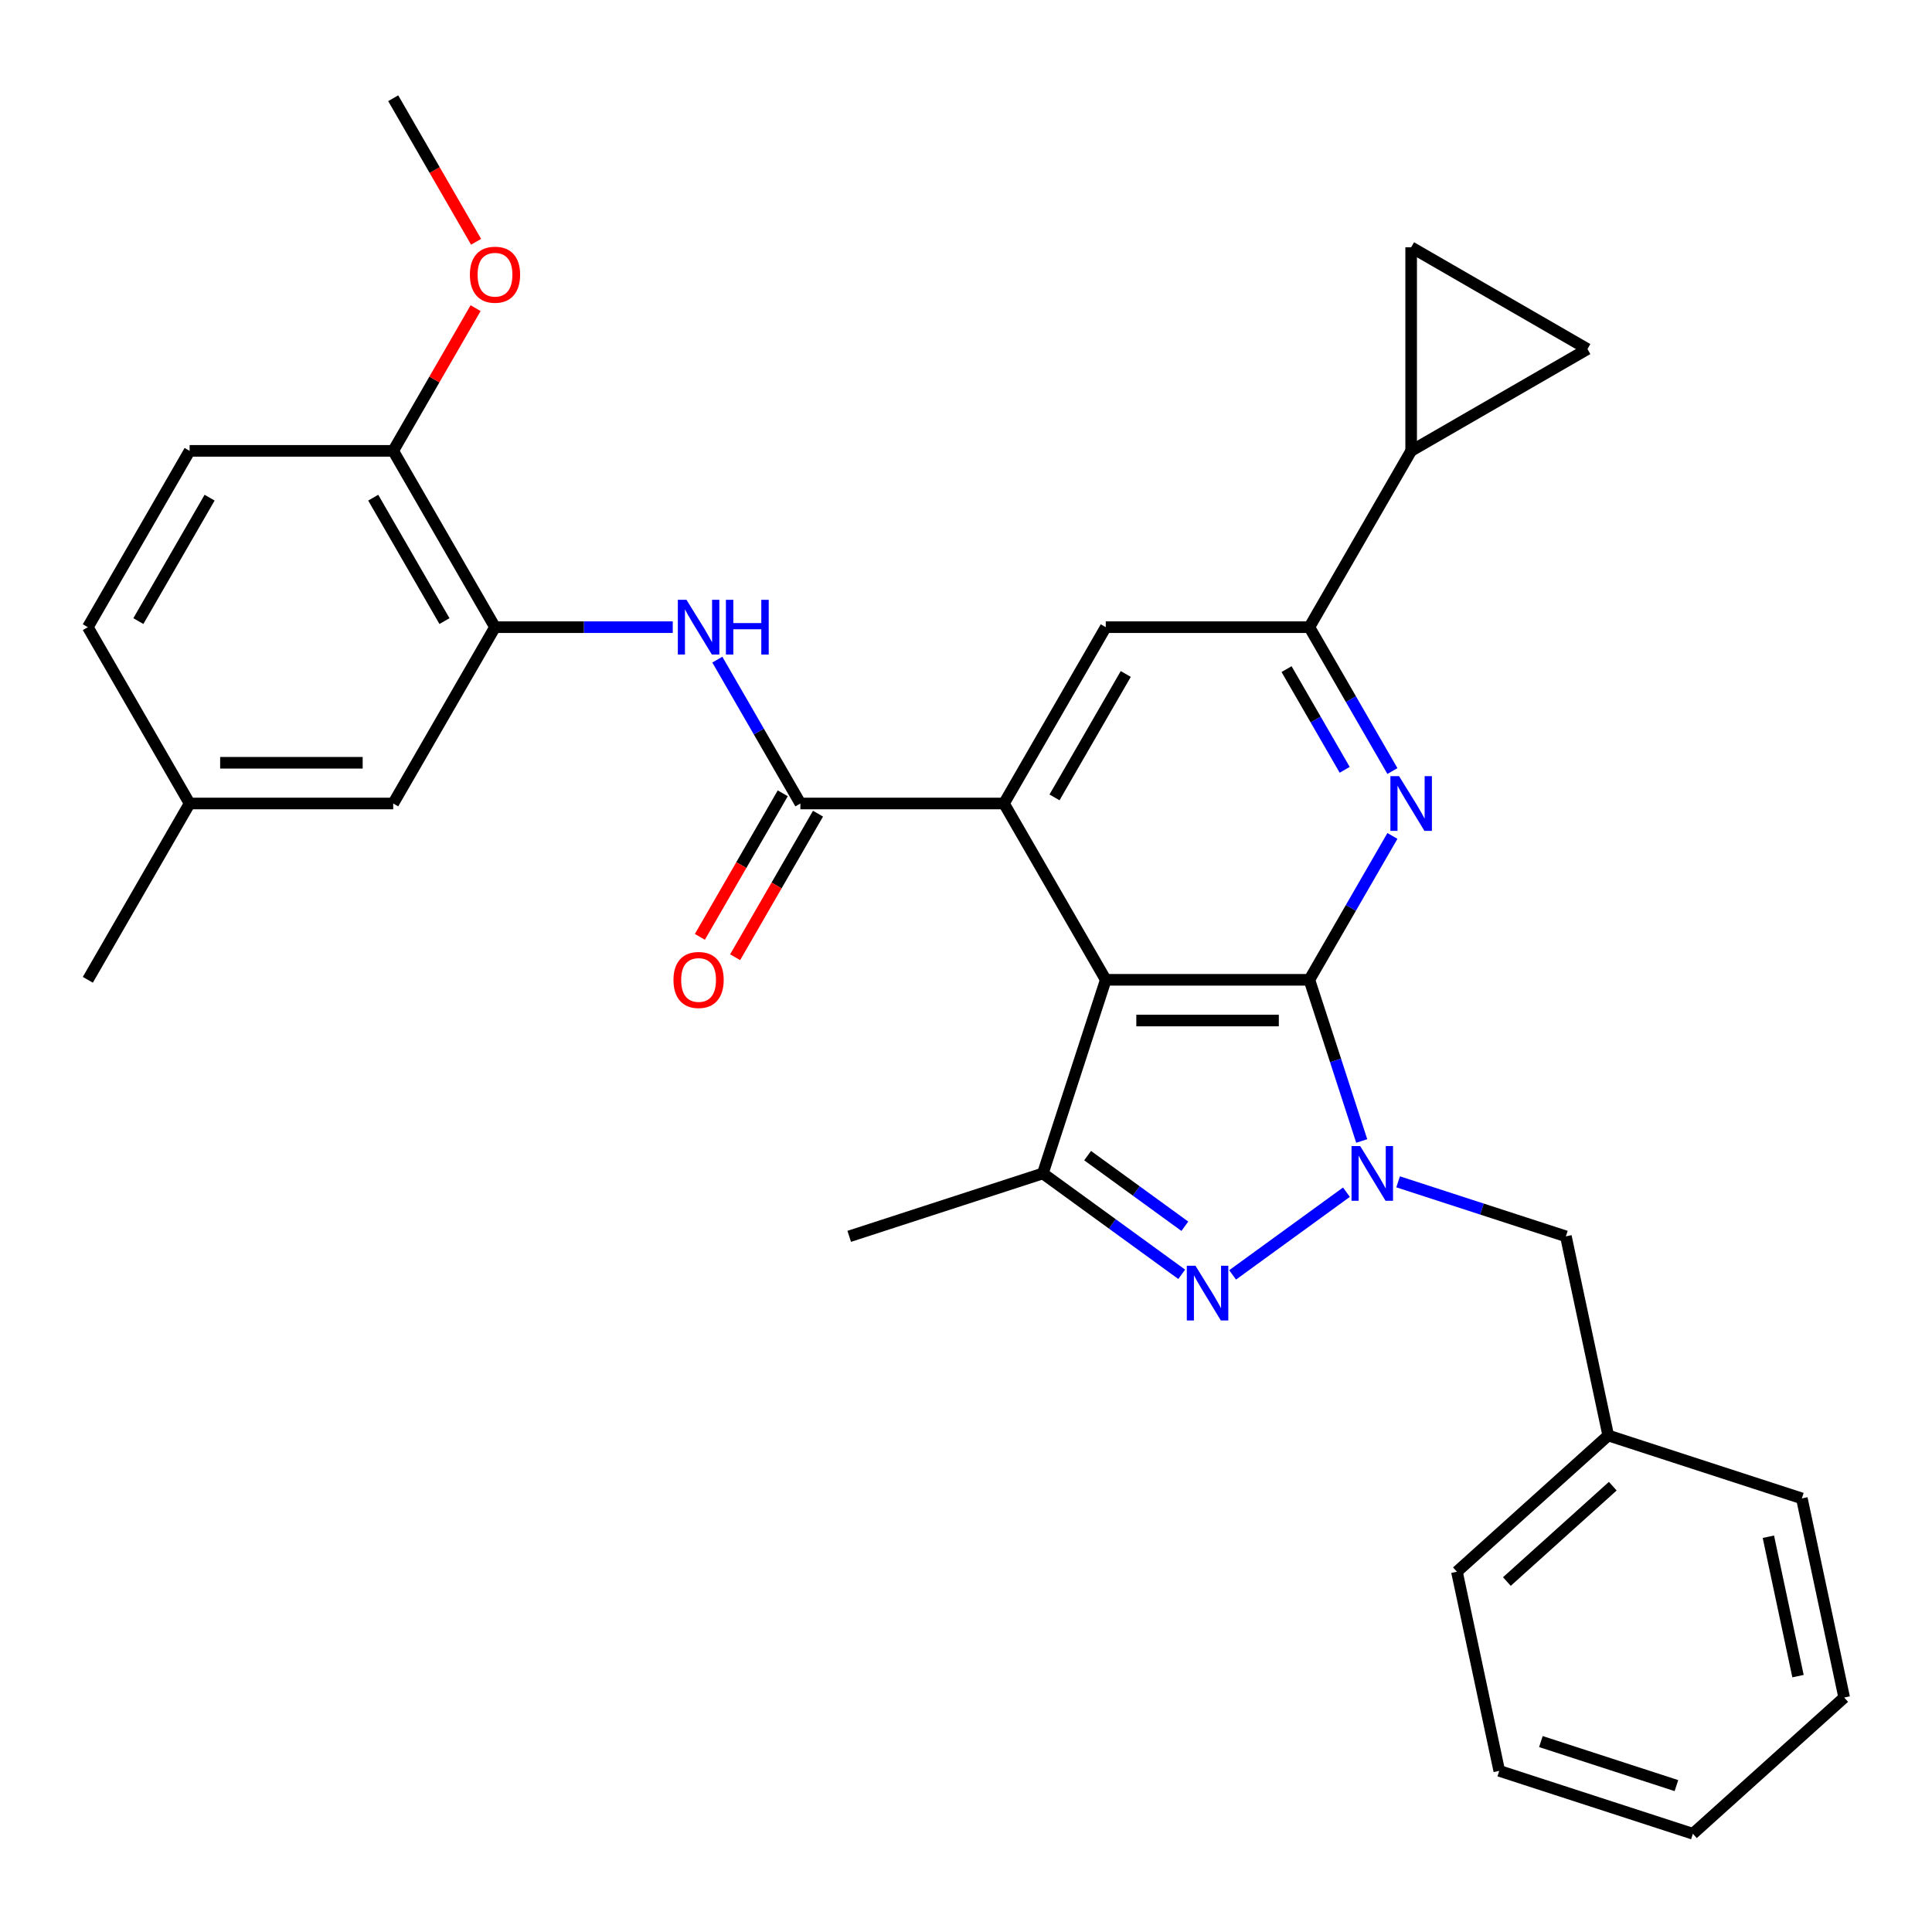 <?xml version='1.0' encoding='iso-8859-1'?>
<svg version='1.1' baseProfile='full'
              xmlns='http://www.w3.org/2000/svg'
                      xmlns:rdkit='http://www.rdkit.org/xml'
                      xmlns:xlink='http://www.w3.org/1999/xlink'
                  xml:space='preserve'
width='1000px' height='1000px' viewBox='0 0 1000 1000'>
<!-- END OF HEADER -->
<rect style='opacity:1.0;fill:#FFFFFF;stroke:none' width='1000' height='1000' x='0' y='0'> </rect>
<path class='bond-0' d='M 677.722,507.145 L 572.344,507.145' style='fill:none;fill-rule:evenodd;stroke:#000000;stroke-width:6px;stroke-linecap:butt;stroke-linejoin:miter;stroke-opacity:1' />
<path class='bond-0' d='M 661.916,528.221 L 588.151,528.221' style='fill:none;fill-rule:evenodd;stroke:#000000;stroke-width:6px;stroke-linecap:butt;stroke-linejoin:miter;stroke-opacity:1' />
<path class='bond-1' d='M 677.722,507.145 L 691.276,548.858' style='fill:none;fill-rule:evenodd;stroke:#000000;stroke-width:6px;stroke-linecap:butt;stroke-linejoin:miter;stroke-opacity:1' />
<path class='bond-1' d='M 691.276,548.858 L 704.829,590.571' style='fill:none;fill-rule:evenodd;stroke:#0000FF;stroke-width:6px;stroke-linecap:butt;stroke-linejoin:miter;stroke-opacity:1' />
<path class='bond-4' d='M 677.722,507.145 L 699.219,469.912' style='fill:none;fill-rule:evenodd;stroke:#000000;stroke-width:6px;stroke-linecap:butt;stroke-linejoin:miter;stroke-opacity:1' />
<path class='bond-4' d='M 699.219,469.912 L 720.715,432.68' style='fill:none;fill-rule:evenodd;stroke:#0000FF;stroke-width:6px;stroke-linecap:butt;stroke-linejoin:miter;stroke-opacity:1' />
<path class='bond-3' d='M 572.344,507.145 L 519.655,415.885' style='fill:none;fill-rule:evenodd;stroke:#000000;stroke-width:6px;stroke-linecap:butt;stroke-linejoin:miter;stroke-opacity:1' />
<path class='bond-5' d='M 572.344,507.145 L 539.781,607.366' style='fill:none;fill-rule:evenodd;stroke:#000000;stroke-width:6px;stroke-linecap:butt;stroke-linejoin:miter;stroke-opacity:1' />
<path class='bond-2' d='M 696.912,617.083 L 637.995,659.888' style='fill:none;fill-rule:evenodd;stroke:#0000FF;stroke-width:6px;stroke-linecap:butt;stroke-linejoin:miter;stroke-opacity:1' />
<path class='bond-14' d='M 723.66,611.711 L 767.083,625.82' style='fill:none;fill-rule:evenodd;stroke:#0000FF;stroke-width:6px;stroke-linecap:butt;stroke-linejoin:miter;stroke-opacity:1' />
<path class='bond-14' d='M 767.083,625.82 L 810.506,639.929' style='fill:none;fill-rule:evenodd;stroke:#000000;stroke-width:6px;stroke-linecap:butt;stroke-linejoin:miter;stroke-opacity:1' />
<path class='bond-31' d='M 611.659,659.588 L 575.72,633.477' style='fill:none;fill-rule:evenodd;stroke:#0000FF;stroke-width:6px;stroke-linecap:butt;stroke-linejoin:miter;stroke-opacity:1' />
<path class='bond-31' d='M 575.72,633.477 L 539.781,607.366' style='fill:none;fill-rule:evenodd;stroke:#000000;stroke-width:6px;stroke-linecap:butt;stroke-linejoin:miter;stroke-opacity:1' />
<path class='bond-31' d='M 613.265,634.704 L 588.108,616.426' style='fill:none;fill-rule:evenodd;stroke:#0000FF;stroke-width:6px;stroke-linecap:butt;stroke-linejoin:miter;stroke-opacity:1' />
<path class='bond-31' d='M 588.108,616.426 L 562.95,598.148' style='fill:none;fill-rule:evenodd;stroke:#000000;stroke-width:6px;stroke-linecap:butt;stroke-linejoin:miter;stroke-opacity:1' />
<path class='bond-6' d='M 519.655,415.885 L 414.277,415.885' style='fill:none;fill-rule:evenodd;stroke:#000000;stroke-width:6px;stroke-linecap:butt;stroke-linejoin:miter;stroke-opacity:1' />
<path class='bond-32' d='M 519.655,415.885 L 572.344,324.625' style='fill:none;fill-rule:evenodd;stroke:#000000;stroke-width:6px;stroke-linecap:butt;stroke-linejoin:miter;stroke-opacity:1' />
<path class='bond-32' d='M 545.811,412.734 L 582.693,348.852' style='fill:none;fill-rule:evenodd;stroke:#000000;stroke-width:6px;stroke-linecap:butt;stroke-linejoin:miter;stroke-opacity:1' />
<path class='bond-7' d='M 720.715,399.091 L 699.219,361.858' style='fill:none;fill-rule:evenodd;stroke:#0000FF;stroke-width:6px;stroke-linecap:butt;stroke-linejoin:miter;stroke-opacity:1' />
<path class='bond-7' d='M 699.219,361.858 L 677.722,324.625' style='fill:none;fill-rule:evenodd;stroke:#000000;stroke-width:6px;stroke-linecap:butt;stroke-linejoin:miter;stroke-opacity:1' />
<path class='bond-7' d='M 696.014,398.459 L 680.967,372.396' style='fill:none;fill-rule:evenodd;stroke:#0000FF;stroke-width:6px;stroke-linecap:butt;stroke-linejoin:miter;stroke-opacity:1' />
<path class='bond-7' d='M 680.967,372.396 L 665.919,346.333' style='fill:none;fill-rule:evenodd;stroke:#000000;stroke-width:6px;stroke-linecap:butt;stroke-linejoin:miter;stroke-opacity:1' />
<path class='bond-21' d='M 539.781,607.366 L 439.56,639.929' style='fill:none;fill-rule:evenodd;stroke:#000000;stroke-width:6px;stroke-linecap:butt;stroke-linejoin:miter;stroke-opacity:1' />
<path class='bond-8' d='M 414.277,415.885 L 392.781,378.652' style='fill:none;fill-rule:evenodd;stroke:#000000;stroke-width:6px;stroke-linecap:butt;stroke-linejoin:miter;stroke-opacity:1' />
<path class='bond-8' d='M 392.781,378.652 L 371.285,341.42' style='fill:none;fill-rule:evenodd;stroke:#0000FF;stroke-width:6px;stroke-linecap:butt;stroke-linejoin:miter;stroke-opacity:1' />
<path class='bond-15' d='M 405.151,410.616 L 383.701,447.769' style='fill:none;fill-rule:evenodd;stroke:#000000;stroke-width:6px;stroke-linecap:butt;stroke-linejoin:miter;stroke-opacity:1' />
<path class='bond-15' d='M 383.701,447.769 L 362.251,484.922' style='fill:none;fill-rule:evenodd;stroke:#FF0000;stroke-width:6px;stroke-linecap:butt;stroke-linejoin:miter;stroke-opacity:1' />
<path class='bond-15' d='M 423.403,421.154 L 401.953,458.307' style='fill:none;fill-rule:evenodd;stroke:#000000;stroke-width:6px;stroke-linecap:butt;stroke-linejoin:miter;stroke-opacity:1' />
<path class='bond-15' d='M 401.953,458.307 L 380.503,495.46' style='fill:none;fill-rule:evenodd;stroke:#FF0000;stroke-width:6px;stroke-linecap:butt;stroke-linejoin:miter;stroke-opacity:1' />
<path class='bond-9' d='M 677.722,324.625 L 572.344,324.625' style='fill:none;fill-rule:evenodd;stroke:#000000;stroke-width:6px;stroke-linecap:butt;stroke-linejoin:miter;stroke-opacity:1' />
<path class='bond-10' d='M 677.722,324.625 L 730.411,233.365' style='fill:none;fill-rule:evenodd;stroke:#000000;stroke-width:6px;stroke-linecap:butt;stroke-linejoin:miter;stroke-opacity:1' />
<path class='bond-11' d='M 348.214,324.625 L 302.212,324.625' style='fill:none;fill-rule:evenodd;stroke:#0000FF;stroke-width:6px;stroke-linecap:butt;stroke-linejoin:miter;stroke-opacity:1' />
<path class='bond-11' d='M 302.212,324.625 L 256.211,324.625' style='fill:none;fill-rule:evenodd;stroke:#000000;stroke-width:6px;stroke-linecap:butt;stroke-linejoin:miter;stroke-opacity:1' />
<path class='bond-12' d='M 730.411,233.365 L 730.411,127.987' style='fill:none;fill-rule:evenodd;stroke:#000000;stroke-width:6px;stroke-linecap:butt;stroke-linejoin:miter;stroke-opacity:1' />
<path class='bond-13' d='M 730.411,233.365 L 821.671,180.676' style='fill:none;fill-rule:evenodd;stroke:#000000;stroke-width:6px;stroke-linecap:butt;stroke-linejoin:miter;stroke-opacity:1' />
<path class='bond-16' d='M 256.211,324.625 L 203.522,233.365' style='fill:none;fill-rule:evenodd;stroke:#000000;stroke-width:6px;stroke-linecap:butt;stroke-linejoin:miter;stroke-opacity:1' />
<path class='bond-16' d='M 230.055,321.474 L 193.173,257.592' style='fill:none;fill-rule:evenodd;stroke:#000000;stroke-width:6px;stroke-linecap:butt;stroke-linejoin:miter;stroke-opacity:1' />
<path class='bond-17' d='M 256.211,324.625 L 203.522,415.885' style='fill:none;fill-rule:evenodd;stroke:#000000;stroke-width:6px;stroke-linecap:butt;stroke-linejoin:miter;stroke-opacity:1' />
<path class='bond-33' d='M 730.411,127.987 L 821.671,180.676' style='fill:none;fill-rule:evenodd;stroke:#000000;stroke-width:6px;stroke-linecap:butt;stroke-linejoin:miter;stroke-opacity:1' />
<path class='bond-20' d='M 810.506,639.929 L 832.416,743.004' style='fill:none;fill-rule:evenodd;stroke:#000000;stroke-width:6px;stroke-linecap:butt;stroke-linejoin:miter;stroke-opacity:1' />
<path class='bond-18' d='M 203.522,233.365 L 98.144,233.365' style='fill:none;fill-rule:evenodd;stroke:#000000;stroke-width:6px;stroke-linecap:butt;stroke-linejoin:miter;stroke-opacity:1' />
<path class='bond-23' d='M 203.522,233.365 L 224.845,196.432' style='fill:none;fill-rule:evenodd;stroke:#000000;stroke-width:6px;stroke-linecap:butt;stroke-linejoin:miter;stroke-opacity:1' />
<path class='bond-23' d='M 224.845,196.432 L 246.168,159.5' style='fill:none;fill-rule:evenodd;stroke:#FF0000;stroke-width:6px;stroke-linecap:butt;stroke-linejoin:miter;stroke-opacity:1' />
<path class='bond-19' d='M 203.522,415.885 L 98.144,415.885' style='fill:none;fill-rule:evenodd;stroke:#000000;stroke-width:6px;stroke-linecap:butt;stroke-linejoin:miter;stroke-opacity:1' />
<path class='bond-19' d='M 187.715,394.81 L 113.95,394.81' style='fill:none;fill-rule:evenodd;stroke:#000000;stroke-width:6px;stroke-linecap:butt;stroke-linejoin:miter;stroke-opacity:1' />
<path class='bond-35' d='M 98.144,233.365 L 45.455,324.625' style='fill:none;fill-rule:evenodd;stroke:#000000;stroke-width:6px;stroke-linecap:butt;stroke-linejoin:miter;stroke-opacity:1' />
<path class='bond-35' d='M 108.492,257.592 L 71.61,321.474' style='fill:none;fill-rule:evenodd;stroke:#000000;stroke-width:6px;stroke-linecap:butt;stroke-linejoin:miter;stroke-opacity:1' />
<path class='bond-22' d='M 98.144,415.885 L 45.455,324.625' style='fill:none;fill-rule:evenodd;stroke:#000000;stroke-width:6px;stroke-linecap:butt;stroke-linejoin:miter;stroke-opacity:1' />
<path class='bond-24' d='M 98.144,415.885 L 45.455,507.145' style='fill:none;fill-rule:evenodd;stroke:#000000;stroke-width:6px;stroke-linecap:butt;stroke-linejoin:miter;stroke-opacity:1' />
<path class='bond-25' d='M 832.416,743.004 L 754.105,813.516' style='fill:none;fill-rule:evenodd;stroke:#000000;stroke-width:6px;stroke-linecap:butt;stroke-linejoin:miter;stroke-opacity:1' />
<path class='bond-25' d='M 834.771,769.243 L 779.954,818.602' style='fill:none;fill-rule:evenodd;stroke:#000000;stroke-width:6px;stroke-linecap:butt;stroke-linejoin:miter;stroke-opacity:1' />
<path class='bond-26' d='M 832.416,743.004 L 932.636,775.568' style='fill:none;fill-rule:evenodd;stroke:#000000;stroke-width:6px;stroke-linecap:butt;stroke-linejoin:miter;stroke-opacity:1' />
<path class='bond-27' d='M 246.422,125.151 L 224.972,87.998' style='fill:none;fill-rule:evenodd;stroke:#FF0000;stroke-width:6px;stroke-linecap:butt;stroke-linejoin:miter;stroke-opacity:1' />
<path class='bond-27' d='M 224.972,87.998 L 203.522,50.845' style='fill:none;fill-rule:evenodd;stroke:#000000;stroke-width:6px;stroke-linecap:butt;stroke-linejoin:miter;stroke-opacity:1' />
<path class='bond-29' d='M 754.105,813.516 L 776.014,916.591' style='fill:none;fill-rule:evenodd;stroke:#000000;stroke-width:6px;stroke-linecap:butt;stroke-linejoin:miter;stroke-opacity:1' />
<path class='bond-28' d='M 932.636,775.568 L 954.545,878.643' style='fill:none;fill-rule:evenodd;stroke:#000000;stroke-width:6px;stroke-linecap:butt;stroke-linejoin:miter;stroke-opacity:1' />
<path class='bond-28' d='M 915.307,795.411 L 930.644,867.564' style='fill:none;fill-rule:evenodd;stroke:#000000;stroke-width:6px;stroke-linecap:butt;stroke-linejoin:miter;stroke-opacity:1' />
<path class='bond-30' d='M 954.545,878.643 L 876.234,949.155' style='fill:none;fill-rule:evenodd;stroke:#000000;stroke-width:6px;stroke-linecap:butt;stroke-linejoin:miter;stroke-opacity:1' />
<path class='bond-34' d='M 776.014,916.591 L 876.234,949.155' style='fill:none;fill-rule:evenodd;stroke:#000000;stroke-width:6px;stroke-linecap:butt;stroke-linejoin:miter;stroke-opacity:1' />
<path class='bond-34' d='M 797.56,901.432 L 867.714,924.226' style='fill:none;fill-rule:evenodd;stroke:#000000;stroke-width:6px;stroke-linecap:butt;stroke-linejoin:miter;stroke-opacity:1' />
<path  class='atom-2' d='M 704.026 593.206
L 713.306 608.206
Q 714.226 609.686, 715.706 612.366
Q 717.186 615.046, 717.266 615.206
L 717.266 593.206
L 721.026 593.206
L 721.026 621.526
L 717.146 621.526
L 707.186 605.126
Q 706.026 603.206, 704.786 601.006
Q 703.586 598.806, 703.226 598.126
L 703.226 621.526
L 699.546 621.526
L 699.546 593.206
L 704.026 593.206
' fill='#0000FF'/>
<path  class='atom-3' d='M 618.773 655.145
L 628.053 670.145
Q 628.973 671.625, 630.453 674.305
Q 631.933 676.985, 632.013 677.145
L 632.013 655.145
L 635.773 655.145
L 635.773 683.465
L 631.893 683.465
L 621.933 667.065
Q 620.773 665.145, 619.533 662.945
Q 618.333 660.745, 617.973 660.065
L 617.973 683.465
L 614.293 683.465
L 614.293 655.145
L 618.773 655.145
' fill='#0000FF'/>
<path  class='atom-5' d='M 724.151 401.725
L 733.431 416.725
Q 734.351 418.205, 735.831 420.885
Q 737.311 423.565, 737.391 423.725
L 737.391 401.725
L 741.151 401.725
L 741.151 430.045
L 737.271 430.045
L 727.311 413.645
Q 726.151 411.725, 724.911 409.525
Q 723.711 407.325, 723.351 406.645
L 723.351 430.045
L 719.671 430.045
L 719.671 401.725
L 724.151 401.725
' fill='#0000FF'/>
<path  class='atom-9' d='M 355.328 310.465
L 364.608 325.465
Q 365.528 326.945, 367.008 329.625
Q 368.488 332.305, 368.568 332.465
L 368.568 310.465
L 372.328 310.465
L 372.328 338.785
L 368.448 338.785
L 358.488 322.385
Q 357.328 320.465, 356.088 318.265
Q 354.888 316.065, 354.528 315.385
L 354.528 338.785
L 350.848 338.785
L 350.848 310.465
L 355.328 310.465
' fill='#0000FF'/>
<path  class='atom-9' d='M 375.728 310.465
L 379.568 310.465
L 379.568 322.505
L 394.048 322.505
L 394.048 310.465
L 397.888 310.465
L 397.888 338.785
L 394.048 338.785
L 394.048 325.705
L 379.568 325.705
L 379.568 338.785
L 375.728 338.785
L 375.728 310.465
' fill='#0000FF'/>
<path  class='atom-16' d='M 348.588 507.225
Q 348.588 500.425, 351.948 496.625
Q 355.308 492.825, 361.588 492.825
Q 367.868 492.825, 371.228 496.625
Q 374.588 500.425, 374.588 507.225
Q 374.588 514.105, 371.188 518.025
Q 367.788 521.905, 361.588 521.905
Q 355.348 521.905, 351.948 518.025
Q 348.588 514.145, 348.588 507.225
M 361.588 518.705
Q 365.908 518.705, 368.228 515.825
Q 370.588 512.905, 370.588 507.225
Q 370.588 501.665, 368.228 498.865
Q 365.908 496.025, 361.588 496.025
Q 357.268 496.025, 354.908 498.825
Q 352.588 501.625, 352.588 507.225
Q 352.588 512.945, 354.908 515.825
Q 357.268 518.705, 361.588 518.705
' fill='#FF0000'/>
<path  class='atom-24' d='M 243.211 142.185
Q 243.211 135.385, 246.571 131.585
Q 249.931 127.785, 256.211 127.785
Q 262.491 127.785, 265.851 131.585
Q 269.211 135.385, 269.211 142.185
Q 269.211 149.065, 265.811 152.985
Q 262.411 156.865, 256.211 156.865
Q 249.971 156.865, 246.571 152.985
Q 243.211 149.105, 243.211 142.185
M 256.211 153.665
Q 260.531 153.665, 262.851 150.785
Q 265.211 147.865, 265.211 142.185
Q 265.211 136.625, 262.851 133.825
Q 260.531 130.985, 256.211 130.985
Q 251.891 130.985, 249.531 133.785
Q 247.211 136.585, 247.211 142.185
Q 247.211 147.905, 249.531 150.785
Q 251.891 153.665, 256.211 153.665
' fill='#FF0000'/>
</svg>
